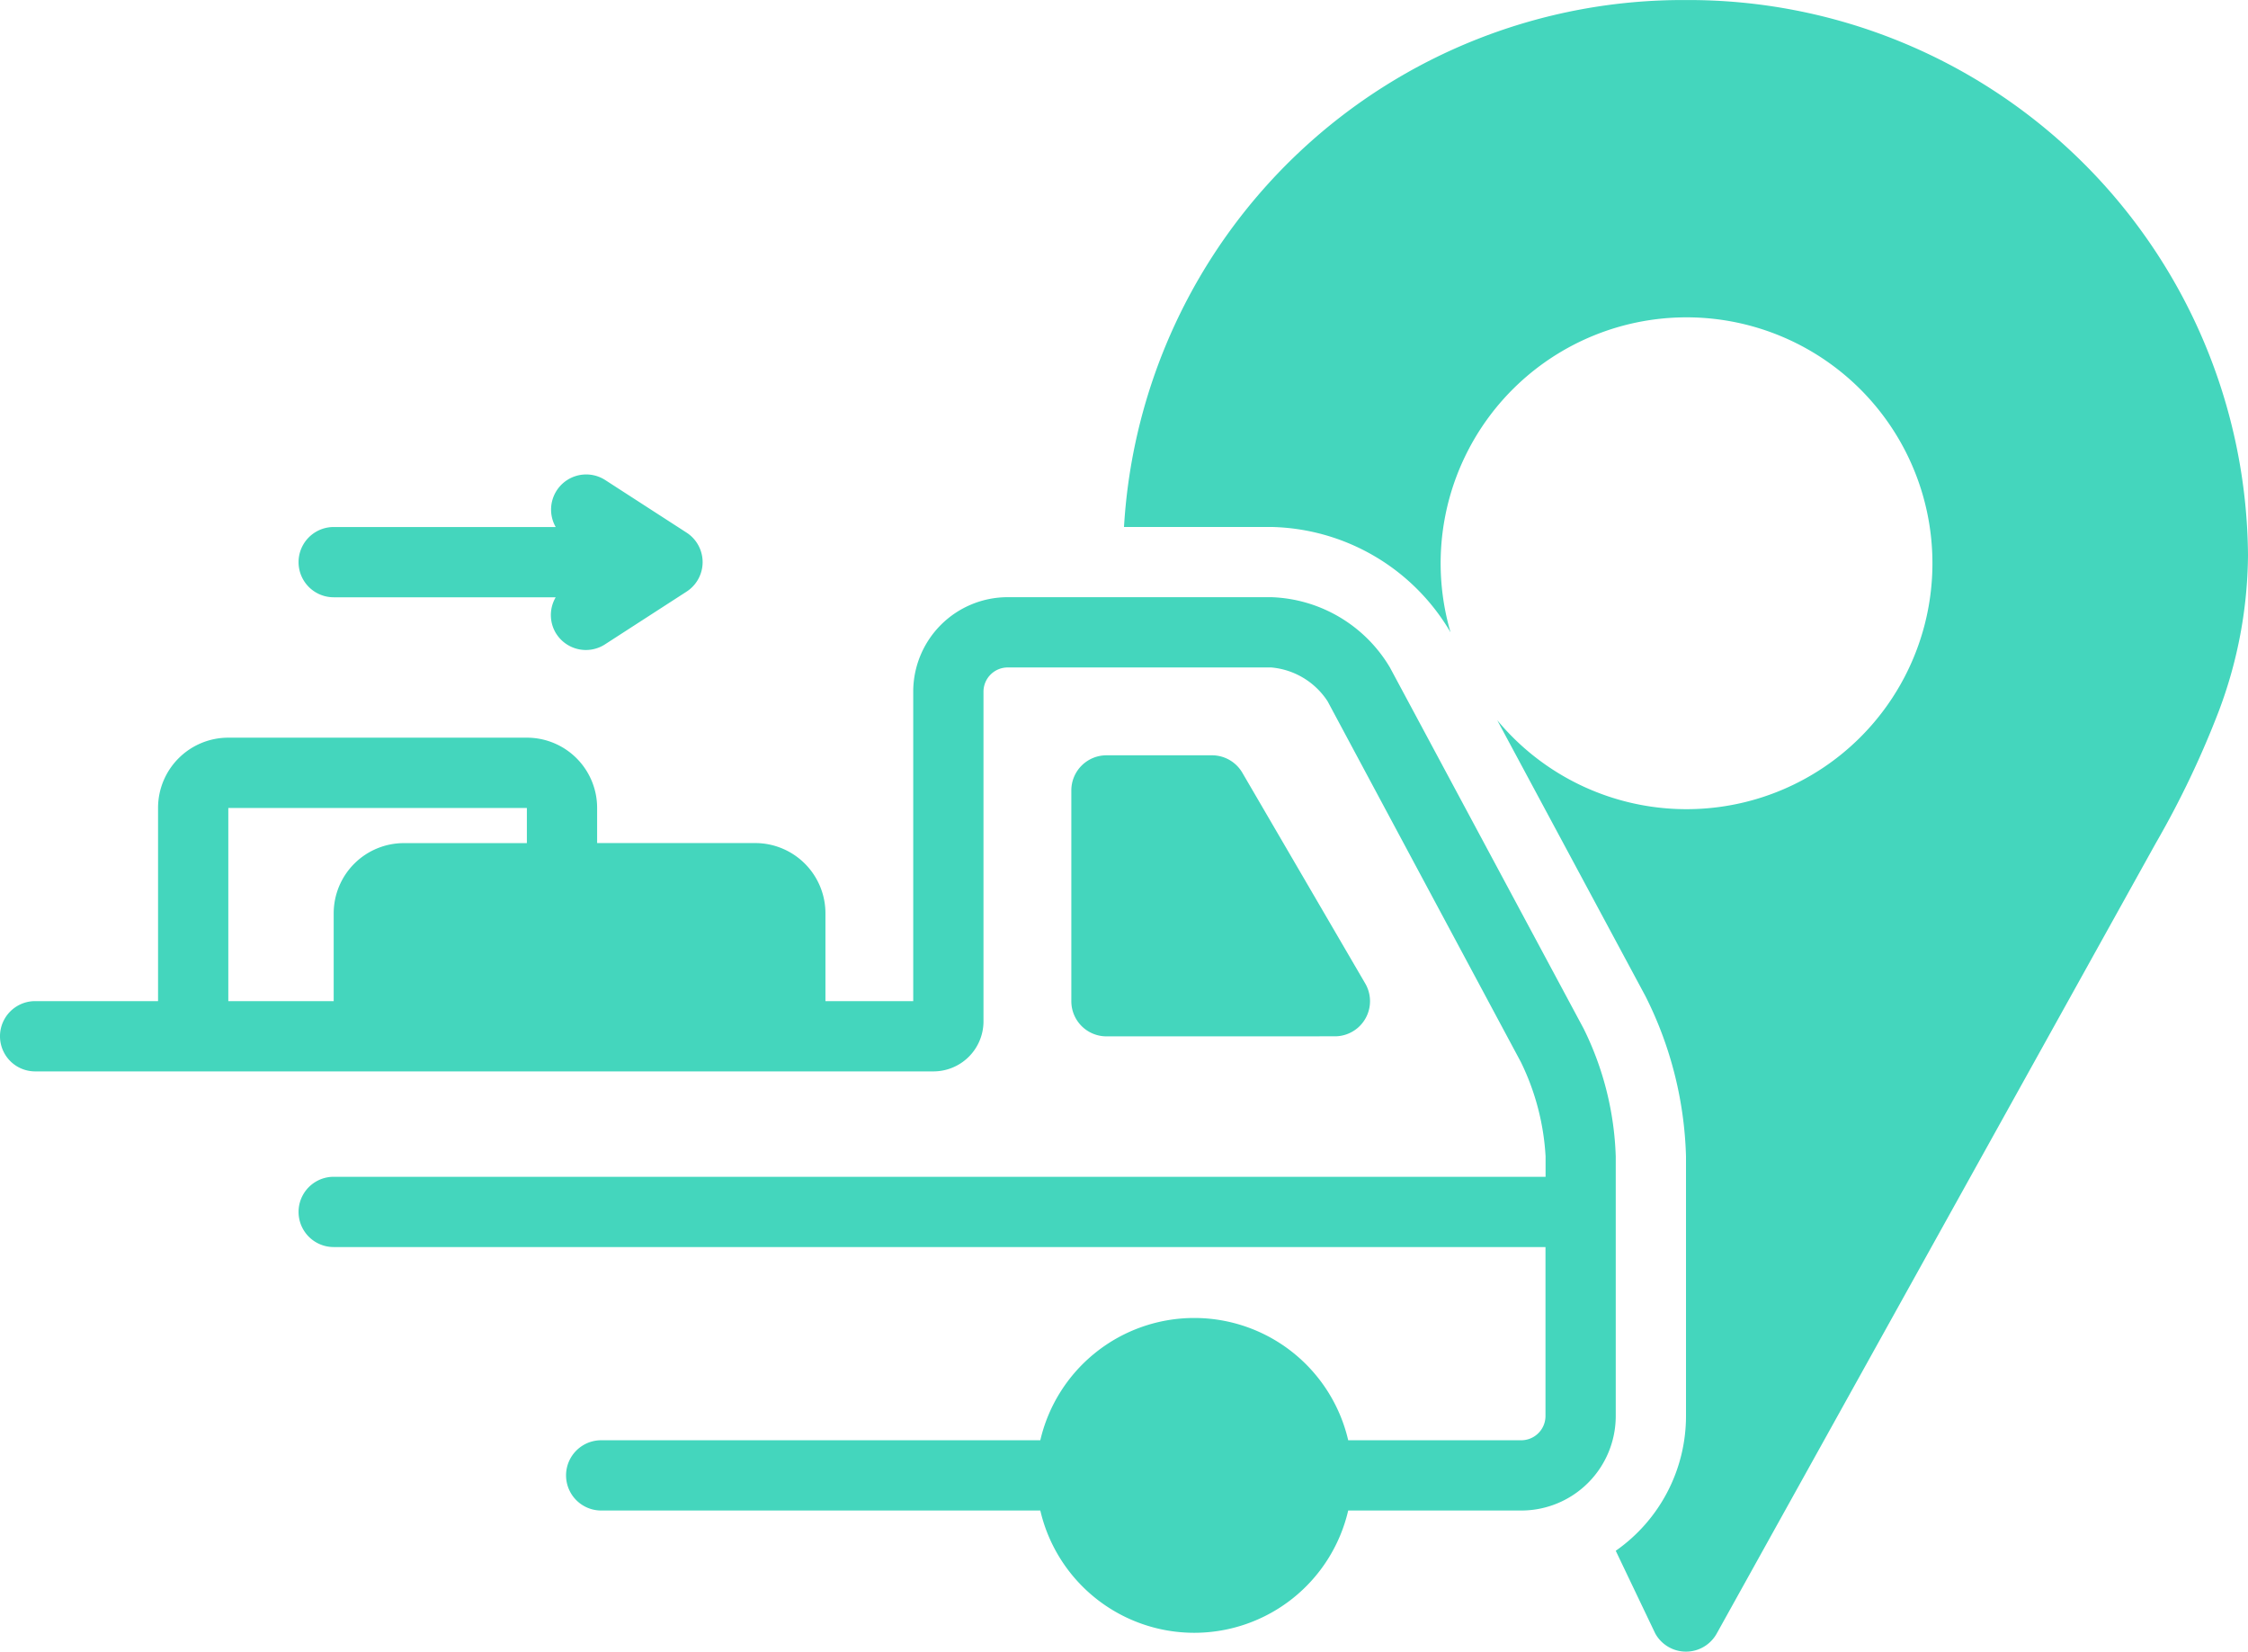 <svg xmlns="http://www.w3.org/2000/svg" width="48.188" height="35.4"><g data-name="Group 191528" fill="#44d6bd"><path data-name="Path 13" d="M11.927 13.588a.753.753 0 0 0 1.043.222l1.747-1.129a.753.753 0 0 0 0-1.265l-1.747-1.129a.753.753 0 0 0-1.058 1.009H7.153a.753.753 0 0 0 0 1.506h4.759a.753.753 0 0 0 .015.787Z"/><path data-name="Path 14" d="M28.612 22.212a.753.753 0 0 0 .655-1.129l-2.635-4.518a.753.753 0 0 0-.655-.376h-2.259a.753.753 0 0 0-.753.753v4.518a.753.753 0 0 0 .753.753Z"/><path data-name="Path 15" d="M29.794 14.306a3.076 3.076 0 0 0-2.538-1.506h-5.647a2.025 2.025 0 0 0-2.033 2.022v6.637h-1.882v-1.883a1.506 1.506 0 0 0-1.506-1.506H12.8v-.753a1.506 1.506 0 0 0-1.506-1.506h-6.4a1.506 1.506 0 0 0-1.506 1.506v4.141H.753a.753.753 0 0 0 0 1.506h19.256a1.073 1.073 0 0 0 1.073-1.064v-7.078a.52.52 0 0 1 .52-.516h5.647a1.608 1.608 0 0 1 1.208.723l4.143 7.732a5.271 5.271 0 0 1 .531 2.025v.437H7.153a.753.753 0 0 0 0 1.506h25.976v3.625a.52.52 0 0 1-.52.516H28.9a3.388 3.388 0 0 0-6.6 0h-9.413a.753.753 0 0 0 0 1.506H22.3a3.388 3.388 0 0 0 6.6 0h3.71a2.025 2.025 0 0 0 2.025-2.022v-5.567a6.641 6.641 0 0 0-.689-2.741Zm-18.5 3.765H8.659a1.506 1.506 0 0 0-1.506 1.506v1.882H4.894v-4.141h6.4Z"/><path data-name="Path 16" d="M36.141.001a12 12 0 0 0-12.047 11.294h3.162a4.559 4.559 0 0 1 3.838 2.259 5.271 5.271 0 1 1 1 1.882l3.177 5.914a8.109 8.109 0 0 1 .87 3.437v5.568a3.524 3.524 0 0 1-1.506 2.884l.847 1.773a.753.753 0 0 0 1.318 0l9.412-16.941a19.952 19.952 0 0 0 1.355-2.842 9.645 9.645 0 0 0 .621-3.328A11.991 11.991 0 0 0 36.141.001Z"/></g></svg>